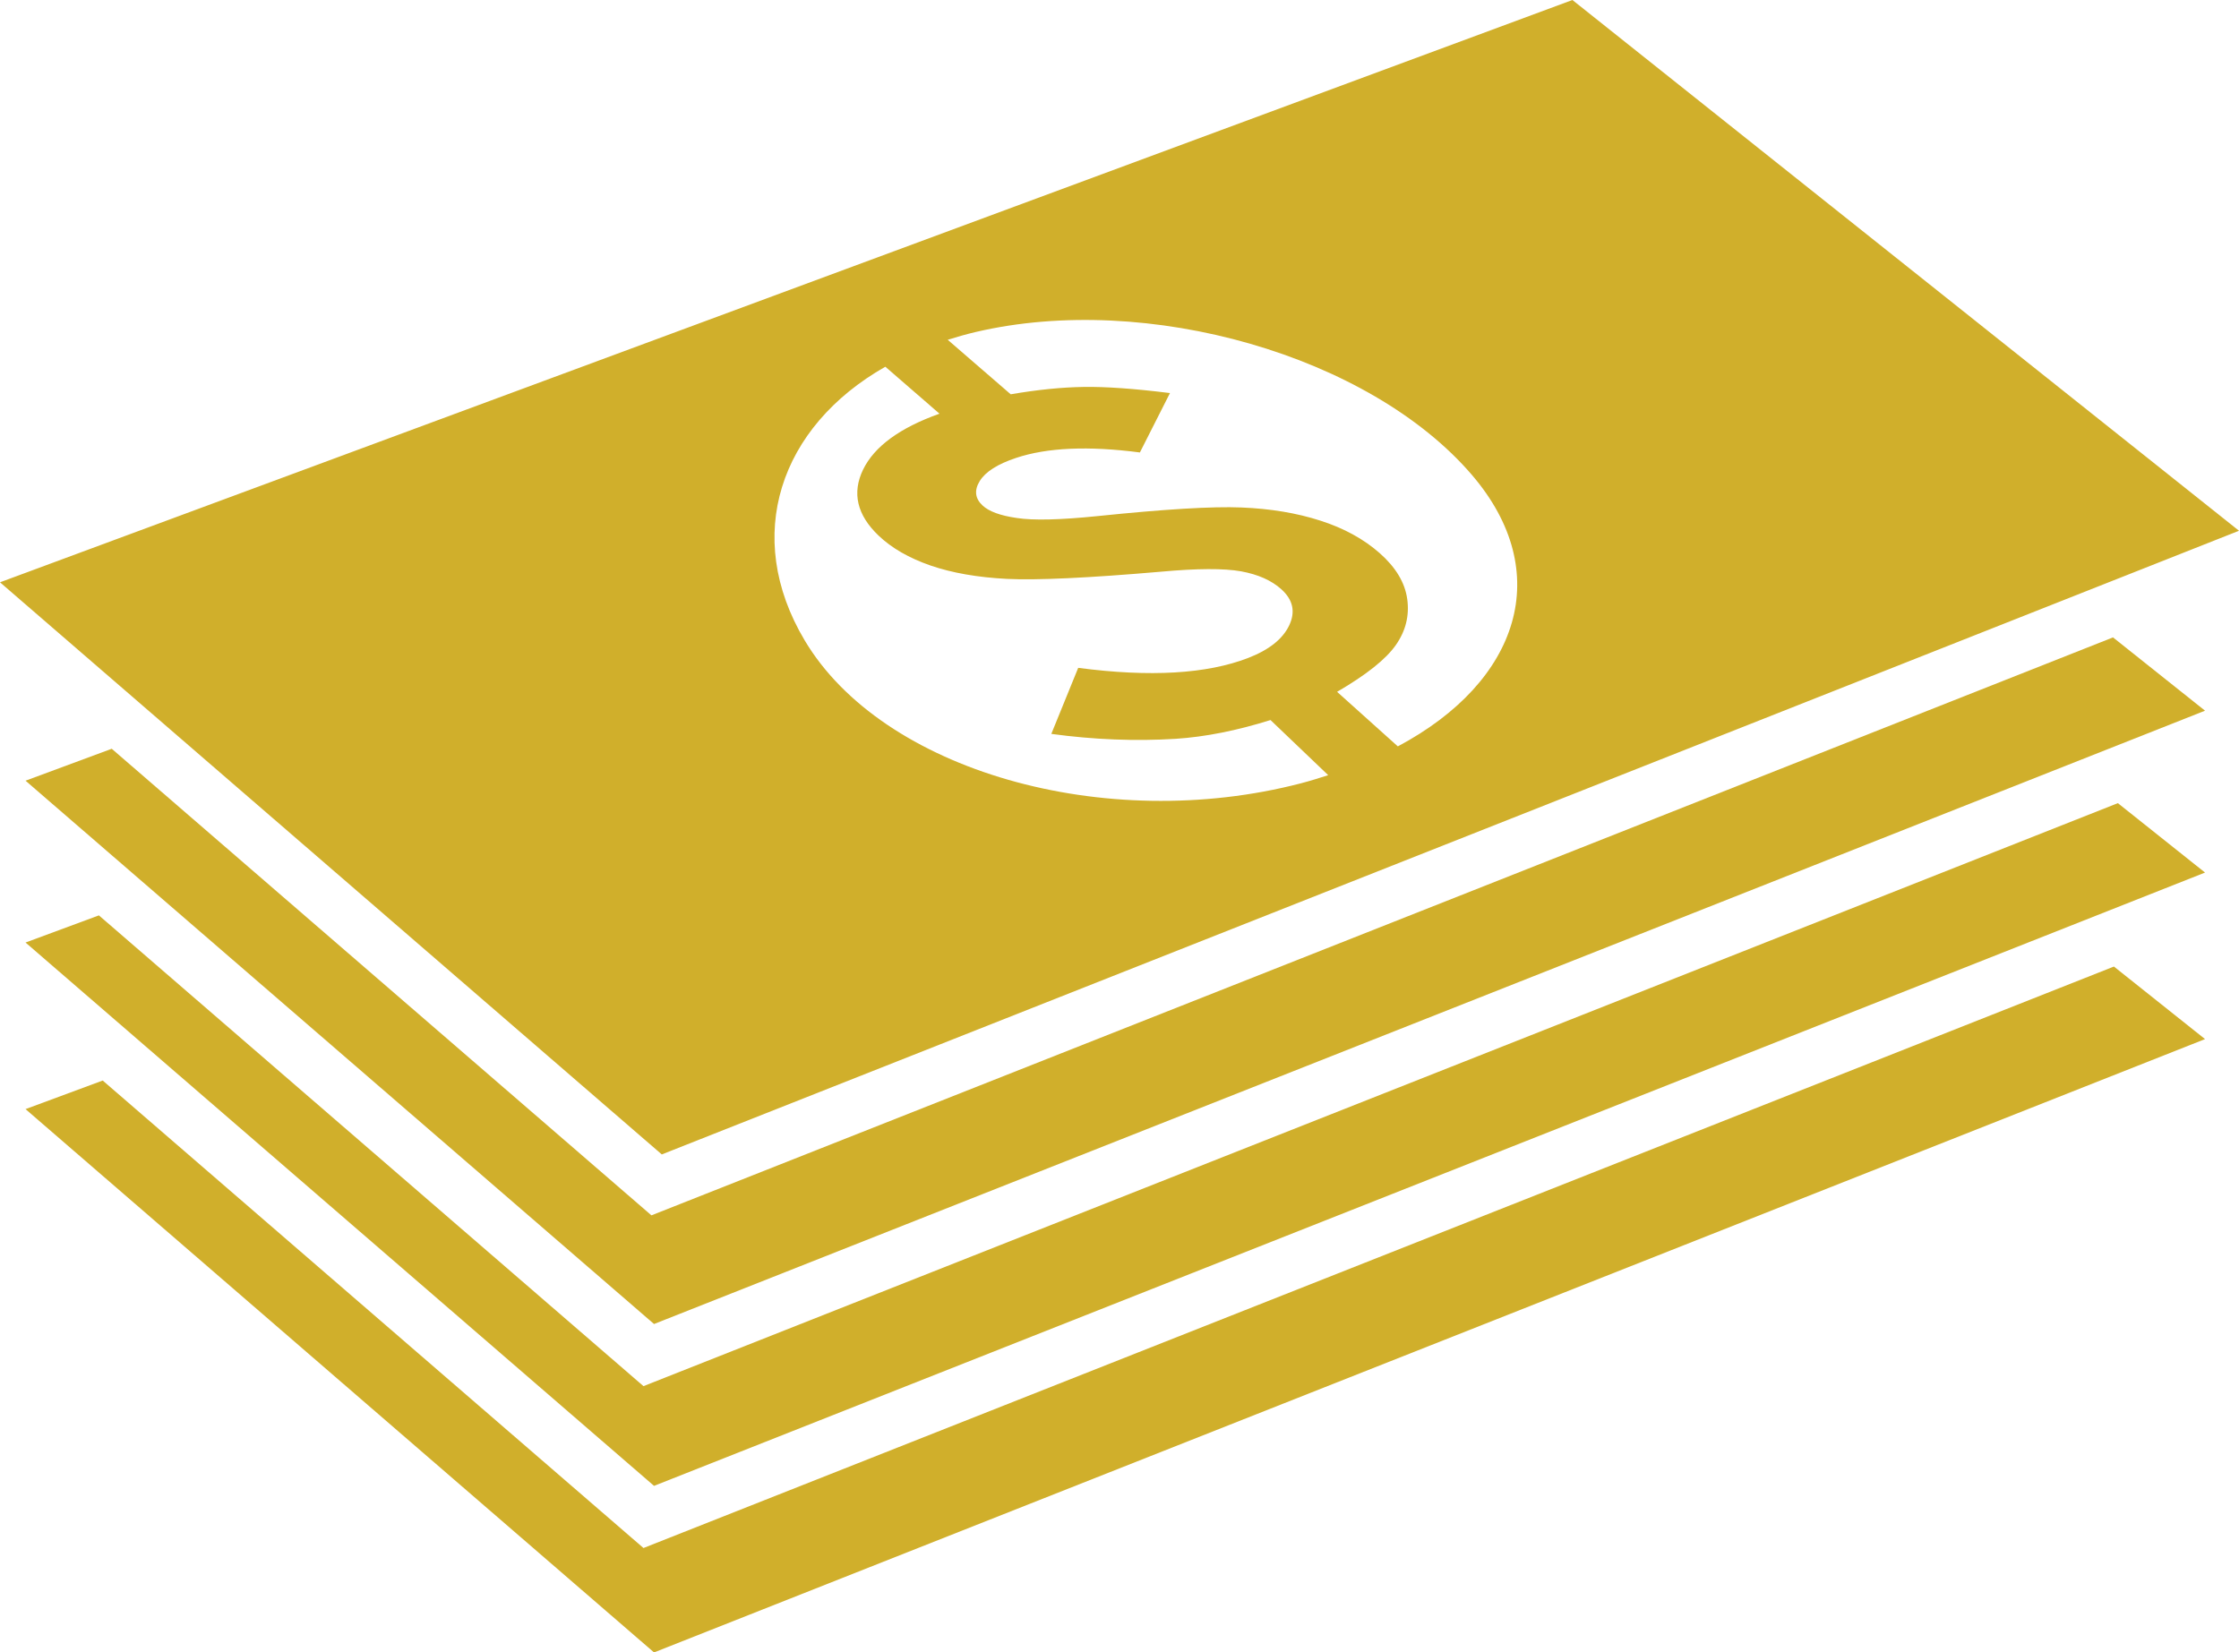 <!DOCTYPE svg PUBLIC "-//W3C//DTD SVG 1.1//EN" "http://www.w3.org/Graphics/SVG/1.1/DTD/svg11.dtd">
<svg version="1.1" id="Layer_1" xmlns="http://www.w3.org/2000/svg" xmlns:xlink="http://www.w3.org/1999/xlink" x="0px" y="0px"
	 width="115.58px" height="85.32px" viewBox="0 0 115.58 85.32" style="enable-background:new 0 0 115.58 85.32;"
	 xml:space="preserve">
<g>
	<polygon style="fill:#D0AF2B;" points="33.217,79.929 5.302,55.791 1.318,57.267 33.762,85.32 113.827,53.652 109.123,49.906 	"/>
	<polygon style="fill:#D0AF2B;" points="33.217,71.571 5.105,47.264 1.318,48.666 33.762,76.72 113.827,45.053 109.327,41.469 	"/>
	<path style="fill:#D0AF2B;" d="M115.58,27.405L81.17,0L0,30.066l34.162,29.541L115.58,27.405z M75.982,24.522
		c4.295,5.009,2.474,10.662-3.824,14.016l-3.136-2.817c1.515-0.881,2.526-1.688,3.036-2.42c0.509-0.729,0.704-1.52,0.585-2.372
		c-0.118-0.848-0.592-1.636-1.42-2.368c-0.827-0.73-1.85-1.29-3.065-1.679c-1.216-0.393-2.573-0.618-4.073-0.679
		c-1.501-0.063-3.975,0.088-7.423,0.444c-1.937,0.198-3.327,0.23-4.17,0.099c-0.849-0.121-1.44-0.337-1.771-0.647
		c-0.391-0.364-0.438-0.787-0.143-1.265c0.295-0.476,0.919-0.872,1.87-1.189c1.613-0.539,3.746-0.629,6.395-0.283l1.553-3.067
		c-1.834-0.228-3.316-0.334-4.447-0.316c-1.132,0.016-2.39,0.142-3.774,0.38l-3.252-2.814c0.466-0.147,0.944-0.285,1.442-0.402
		C59.236,15.063,70.707,18.368,75.982,24.522z M45.702,18.935l2.796,2.425c-2.045,0.729-3.36,1.689-3.944,2.886
		c-0.583,1.204-0.316,2.344,0.799,3.408c0.672,0.642,1.565,1.157,2.678,1.544c1.113,0.383,2.431,0.614,3.956,0.692
		c1.524,0.074,4.176-0.046,7.955-0.373c1.855-0.169,3.23-0.177,4.123-0.018c0.881,0.161,1.574,0.47,2.082,0.928
		c0.602,0.544,0.735,1.166,0.402,1.865c-0.334,0.703-1.041,1.265-2.124,1.683c-2.128,0.821-5.05,0.997-8.767,0.508l-1.388,3.41
		c2.201,0.299,4.343,0.383,6.426,0.254c1.521-0.1,3.149-0.423,4.889-0.969l2.978,2.846c-0.459,0.147-0.921,0.294-1.409,0.421
		c-10.149,2.637-21.62-0.667-25.617-7.383C38.331,27.679,40.247,22.034,45.702,18.935z"/>
	<polygon style="fill:#D0AF2B;" points="35.166,62.144 33.628,62.752 32.377,61.671 5.768,38.661 1.318,40.31 33.762,68.363 
		113.827,36.695 109.076,32.911 	"/>
</g>
</svg>
